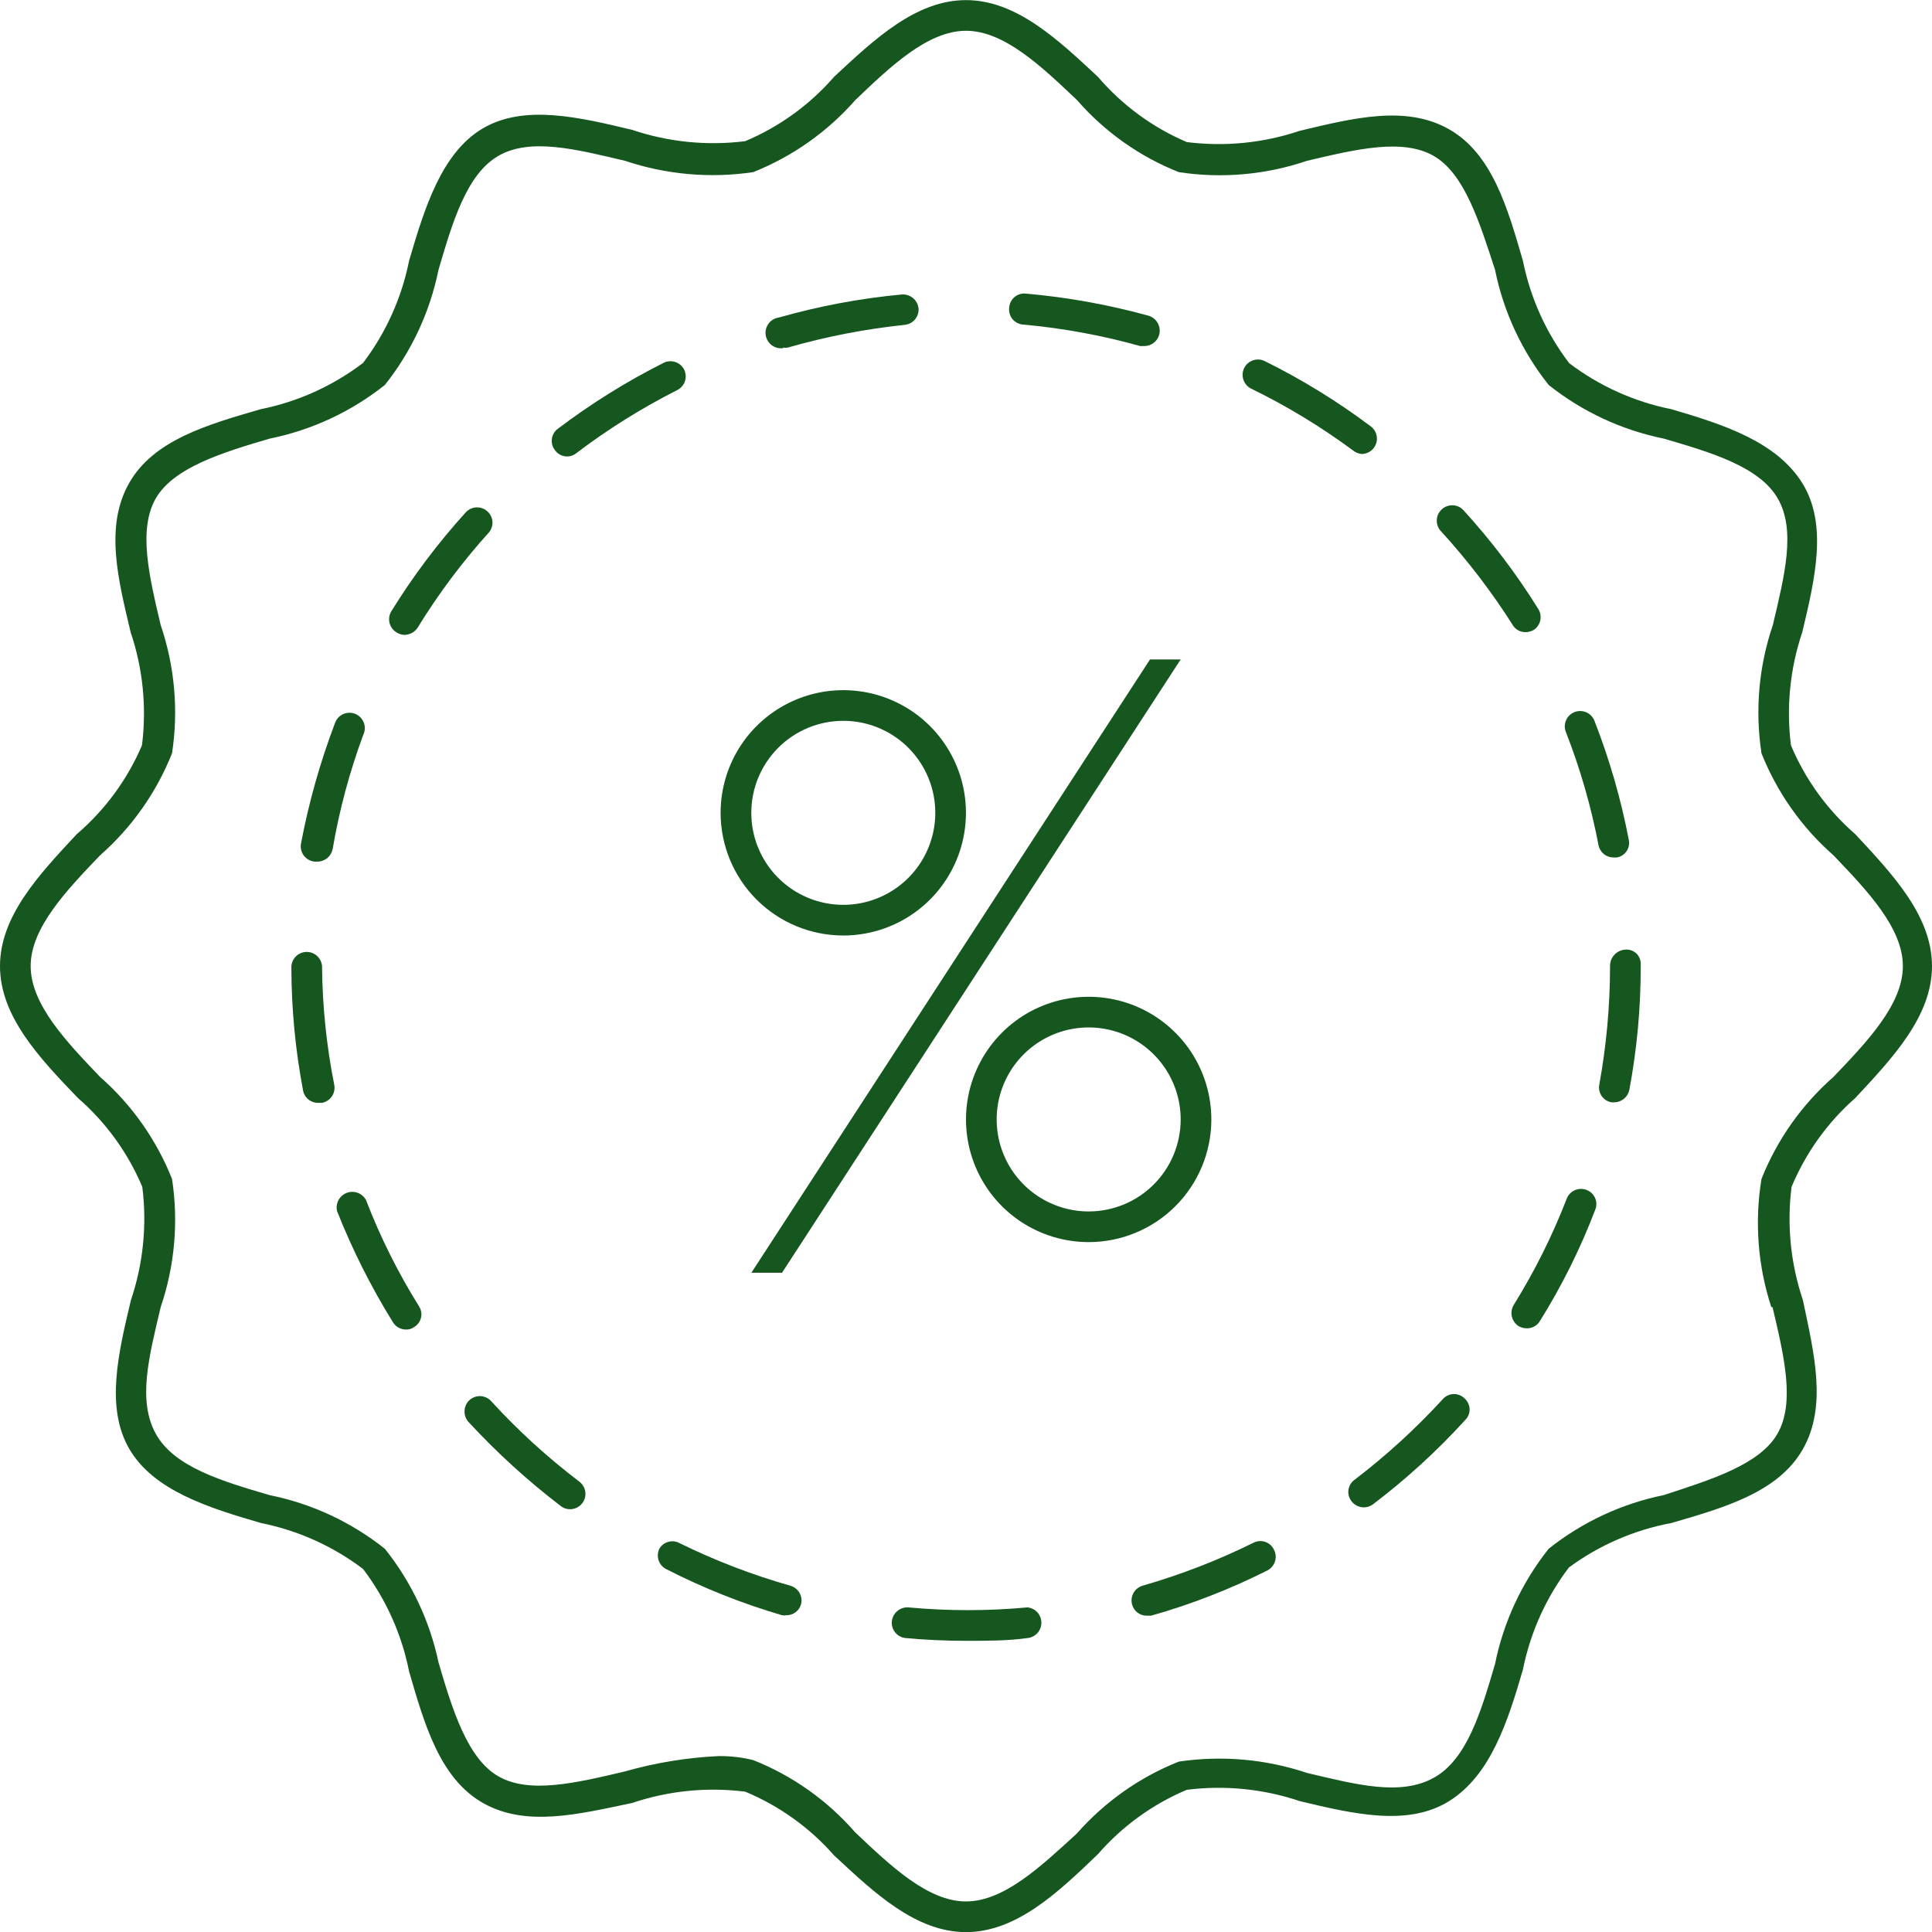 <svg width="70" height="70" viewBox="0 0 70 70" fill="none" xmlns="http://www.w3.org/2000/svg">
<path d="M67.222 39.782C68.567 38.337 70 36.826 70 35.004C70 33.182 68.567 31.671 67.222 30.226C66.208 29.345 65.41 28.242 64.889 27.004C64.715 25.624 64.856 24.222 65.3 22.904C65.756 20.993 66.233 19.004 65.3 17.504C64.367 16.004 62.456 15.382 60.556 14.826C59.212 14.557 57.947 13.987 56.856 13.159C56.022 12.066 55.448 10.797 55.178 9.448C54.622 7.537 54.067 5.571 52.5 4.682C50.933 3.793 49.022 4.282 47.1 4.737C45.782 5.182 44.38 5.322 43 5.148C41.758 4.618 40.656 3.808 39.778 2.782C38.333 1.437 36.822 0.004 35 0.004C33.178 0.004 31.667 1.437 30.222 2.782C29.341 3.796 28.238 4.594 27 5.115C25.62 5.289 24.218 5.148 22.9 4.704C20.989 4.248 19 3.771 17.5 4.648C16 5.526 15.378 7.548 14.822 9.448C14.553 10.792 13.983 12.057 13.156 13.148C12.062 13.982 10.793 14.556 9.444 14.826C7.533 15.382 5.567 15.937 4.678 17.504C3.789 19.071 4.278 20.993 4.733 22.904C5.178 24.222 5.318 25.624 5.144 27.004C4.614 28.246 3.804 29.348 2.778 30.226C1.433 31.671 0 33.182 0 35.004C0 36.826 1.433 38.337 2.822 39.782C3.836 40.663 4.635 41.765 5.156 43.004C5.33 44.384 5.189 45.786 4.744 47.104C4.289 49.015 3.811 51.004 4.689 52.504C5.567 54.004 7.544 54.626 9.456 55.182C10.799 55.451 12.064 56.02 13.156 56.848C13.985 57.943 14.555 59.212 14.822 60.559C15.378 62.471 15.933 64.437 17.5 65.326C19.067 66.215 20.978 65.726 22.9 65.326C24.218 64.882 25.62 64.741 27 64.915C28.236 65.43 29.338 66.22 30.222 67.226C31.667 68.571 33.178 70.004 35 70.004C36.822 70.004 38.333 68.571 39.778 67.182C40.659 66.168 41.761 65.369 43 64.848C44.38 64.674 45.782 64.815 47.1 65.26C49.011 65.715 51 66.193 52.5 65.26C54 64.326 54.622 62.404 55.178 60.493C55.447 59.149 56.017 57.884 56.844 56.793C57.944 55.983 59.213 55.432 60.556 55.182C62.467 54.626 64.433 54.071 65.322 52.504C66.211 50.937 65.722 49.015 65.322 47.104C64.878 45.786 64.737 44.384 64.911 43.004C65.426 41.768 66.216 40.665 67.222 39.782ZM64.222 47.359C64.644 49.148 65.044 50.826 64.4 51.948C63.756 53.071 61.978 53.615 60.278 54.171C58.755 54.481 57.327 55.147 56.111 56.115C55.142 57.334 54.475 58.766 54.167 60.293C53.667 61.993 53.156 63.748 51.944 64.415C50.733 65.082 49.144 64.659 47.356 64.237C45.861 63.736 44.27 63.595 42.711 63.826C41.289 64.392 40.021 65.287 39.011 66.437C37.722 67.615 36.378 68.893 35 68.893C33.622 68.893 32.278 67.615 30.978 66.382C29.974 65.23 28.709 64.334 27.289 63.771C26.882 63.671 26.464 63.623 26.044 63.626C24.893 63.68 23.753 63.866 22.644 64.182C20.856 64.604 19.178 65.004 18.056 64.359C16.933 63.715 16.389 61.937 15.889 60.237C15.572 58.73 14.906 57.318 13.944 56.115C12.725 55.145 11.293 54.479 9.767 54.171C8.067 53.671 6.311 53.16 5.644 51.948C4.978 50.737 5.4 49.148 5.822 47.359C6.33 45.867 6.471 44.274 6.233 42.715C5.667 41.293 4.773 40.025 3.622 39.015C2.389 37.726 1.111 36.382 1.111 35.004C1.111 33.626 2.389 32.282 3.622 30.993C4.773 29.983 5.667 28.715 6.233 27.293C6.471 25.734 6.33 24.141 5.822 22.648C5.4 20.86 5 19.182 5.644 18.059C6.289 16.937 8.067 16.393 9.767 15.893C11.293 15.584 12.725 14.918 13.944 13.948C14.914 12.729 15.58 11.297 15.889 9.771C16.389 8.071 16.9 6.315 18.056 5.648C19.211 4.982 20.856 5.404 22.644 5.826C24.139 6.327 25.73 6.468 27.289 6.237C28.711 5.671 29.979 4.777 30.989 3.626C32.278 2.393 33.622 1.115 35 1.115C36.378 1.115 37.722 2.393 39.022 3.626C40.026 4.778 41.291 5.674 42.711 6.237C44.27 6.475 45.863 6.334 47.356 5.826C49.144 5.404 50.822 5.004 51.944 5.648C53.067 6.293 53.611 8.071 54.167 9.771C54.475 11.297 55.142 12.729 56.111 13.948C57.33 14.918 58.762 15.584 60.289 15.893C61.989 16.393 63.744 16.904 64.411 18.059C65.078 19.215 64.656 20.86 64.233 22.648C63.725 24.141 63.584 25.734 63.822 27.293C64.388 28.715 65.283 29.983 66.433 30.993C67.667 32.282 68.945 33.626 68.945 35.004C68.945 36.382 67.667 37.726 66.433 39.015C65.283 40.025 64.388 41.293 63.822 42.715C63.567 44.269 63.689 45.862 64.178 47.359H64.222Z" fill="#16561F"/>
<path d="M11.112 34.49C11.038 34.49 10.965 34.505 10.897 34.534C10.829 34.562 10.767 34.604 10.716 34.657C10.664 34.71 10.623 34.772 10.596 34.841C10.569 34.91 10.555 34.983 10.557 35.057C10.56 36.548 10.701 38.036 10.979 39.501C11 39.63 11.067 39.746 11.167 39.83C11.267 39.914 11.393 39.959 11.523 39.957H11.668C11.812 39.93 11.94 39.847 12.023 39.726C12.106 39.605 12.138 39.457 12.112 39.312C11.829 37.893 11.68 36.449 11.668 35.001C11.657 34.862 11.593 34.732 11.49 34.637C11.387 34.542 11.252 34.49 11.112 34.49Z" fill="#16561F"/>
<path d="M17.679 18.547C17.628 18.495 17.566 18.454 17.498 18.425C17.431 18.397 17.358 18.383 17.285 18.383C17.212 18.383 17.139 18.397 17.071 18.425C17.003 18.454 16.942 18.495 16.89 18.547C15.878 19.661 14.97 20.866 14.179 22.147C14.141 22.21 14.115 22.279 14.104 22.352C14.093 22.424 14.096 22.499 14.114 22.57C14.131 22.641 14.163 22.708 14.207 22.767C14.25 22.826 14.305 22.876 14.368 22.914C14.454 22.97 14.554 23 14.657 23.003C14.752 23.001 14.846 22.976 14.93 22.93C15.013 22.883 15.083 22.817 15.135 22.736C15.887 21.512 16.75 20.359 17.713 19.292C17.803 19.186 17.849 19.051 17.843 18.913C17.837 18.774 17.778 18.644 17.679 18.547Z" fill="#16561F"/>
<path d="M13.258 43.472C13.19 43.353 13.082 43.262 12.954 43.216C12.825 43.17 12.684 43.173 12.556 43.223C12.429 43.273 12.324 43.367 12.261 43.489C12.198 43.61 12.181 43.75 12.213 43.883C12.766 45.281 13.443 46.627 14.235 47.905C14.285 47.987 14.355 48.055 14.439 48.101C14.523 48.148 14.617 48.172 14.713 48.172C14.816 48.175 14.918 48.144 15.002 48.083C15.065 48.047 15.12 47.998 15.163 47.939C15.206 47.881 15.237 47.814 15.254 47.743C15.271 47.673 15.273 47.599 15.26 47.528C15.247 47.456 15.22 47.388 15.18 47.327C14.418 46.106 13.774 44.815 13.258 43.472Z" fill="#16561F"/>
<path d="M17.779 50.748C17.727 50.696 17.666 50.655 17.598 50.627C17.53 50.599 17.458 50.584 17.384 50.584C17.311 50.584 17.238 50.599 17.171 50.627C17.103 50.655 17.041 50.696 16.99 50.748C16.887 50.854 16.83 50.995 16.83 51.143C16.83 51.29 16.887 51.431 16.99 51.537C18.012 52.642 19.127 53.657 20.323 54.571C20.418 54.645 20.536 54.684 20.657 54.682C20.773 54.682 20.887 54.645 20.981 54.577C21.076 54.509 21.147 54.412 21.184 54.302C21.221 54.191 21.222 54.072 21.187 53.96C21.152 53.849 21.083 53.752 20.99 53.682C19.833 52.803 18.758 51.822 17.779 50.748Z" fill="#16561F"/>
<path d="M37.077 11.76C38.509 11.89 39.926 12.15 41.311 12.538H41.466C41.588 12.537 41.706 12.496 41.802 12.422C41.899 12.348 41.968 12.244 42 12.127C42.037 11.984 42.018 11.832 41.945 11.703C41.873 11.574 41.752 11.479 41.611 11.438C40.157 11.037 38.669 10.769 37.166 10.638C37.094 10.63 37.021 10.637 36.951 10.658C36.881 10.679 36.816 10.714 36.761 10.761C36.705 10.808 36.659 10.865 36.625 10.93C36.592 10.994 36.572 11.065 36.566 11.138C36.555 11.213 36.56 11.289 36.581 11.362C36.601 11.435 36.636 11.503 36.684 11.562C36.732 11.62 36.792 11.668 36.86 11.702C36.928 11.736 37.002 11.756 37.077 11.76Z" fill="#16561F"/>
<path d="M11.397 31.218H11.497C11.628 31.218 11.755 31.173 11.856 31.09C11.958 31.007 12.027 30.891 12.053 30.763C12.294 29.35 12.666 27.962 13.164 26.618C13.197 26.549 13.215 26.474 13.217 26.398C13.22 26.321 13.206 26.245 13.178 26.174C13.15 26.103 13.107 26.039 13.053 25.985C12.999 25.931 12.934 25.889 12.863 25.862C12.791 25.834 12.715 25.822 12.639 25.825C12.562 25.828 12.488 25.847 12.419 25.88C12.35 25.914 12.289 25.961 12.239 26.019C12.19 26.077 12.153 26.145 12.13 26.218C11.597 27.624 11.188 29.074 10.908 30.552C10.892 30.628 10.893 30.707 10.909 30.783C10.926 30.859 10.958 30.931 11.004 30.994C11.05 31.057 11.109 31.109 11.177 31.148C11.245 31.186 11.32 31.21 11.397 31.218Z" fill="#16561F"/>
<path d="M28.391 12.592C28.442 12.604 28.495 12.604 28.547 12.592C29.931 12.195 31.348 11.92 32.78 11.77C32.925 11.756 33.059 11.685 33.153 11.573C33.247 11.46 33.292 11.316 33.28 11.17C33.263 11.024 33.19 10.889 33.076 10.796C32.962 10.703 32.816 10.658 32.669 10.67C31.165 10.811 29.677 11.09 28.224 11.503C28.077 11.523 27.943 11.599 27.853 11.717C27.762 11.835 27.722 11.984 27.741 12.131C27.76 12.278 27.837 12.412 27.955 12.503C28.073 12.594 28.221 12.634 28.369 12.614L28.391 12.592Z" fill="#16561F"/>
<path d="M24.788 13.391C24.721 13.261 24.605 13.161 24.466 13.116C24.326 13.07 24.175 13.081 24.043 13.147C22.696 13.825 21.413 14.625 20.21 15.536C20.151 15.579 20.102 15.635 20.065 15.698C20.028 15.761 20.004 15.831 19.995 15.903C19.985 15.976 19.991 16.05 20.011 16.12C20.03 16.191 20.064 16.257 20.11 16.314C20.153 16.374 20.207 16.424 20.27 16.462C20.334 16.5 20.404 16.525 20.477 16.534C20.55 16.543 20.624 16.538 20.695 16.517C20.766 16.496 20.831 16.461 20.888 16.414C22.032 15.546 23.251 14.784 24.532 14.136C24.598 14.104 24.657 14.059 24.705 14.004C24.754 13.95 24.791 13.886 24.815 13.817C24.838 13.748 24.848 13.674 24.844 13.601C24.839 13.528 24.82 13.457 24.788 13.391Z" fill="#16561F"/>
<path d="M58.891 34.406C58.738 34.415 58.595 34.482 58.492 34.594C58.388 34.706 58.332 34.854 58.335 35.006C58.334 36.445 58.204 37.88 57.946 39.295C57.932 39.367 57.932 39.441 57.947 39.512C57.961 39.584 57.99 39.651 58.032 39.712C58.073 39.772 58.126 39.823 58.188 39.862C58.25 39.901 58.319 39.928 58.391 39.94H58.491C58.62 39.937 58.744 39.891 58.843 39.808C58.942 39.725 59.01 39.611 59.035 39.484C59.311 38.007 59.449 36.508 59.446 35.006V34.906C59.445 34.836 59.429 34.767 59.4 34.703C59.371 34.639 59.329 34.582 59.277 34.535C59.225 34.489 59.164 34.453 59.097 34.431C59.031 34.408 58.961 34.4 58.891 34.406Z" fill="#16561F"/>
<path d="M58.468 31.068H58.579C58.651 31.056 58.719 31.03 58.781 30.99C58.842 30.951 58.894 30.899 58.935 30.839C58.976 30.779 59.003 30.711 59.017 30.639C59.03 30.568 59.029 30.494 59.013 30.423C58.731 28.951 58.314 27.508 57.768 26.112C57.714 25.975 57.607 25.865 57.471 25.807C57.336 25.749 57.183 25.747 57.046 25.801C56.909 25.856 56.799 25.962 56.741 26.098C56.682 26.233 56.68 26.386 56.735 26.523C57.258 27.861 57.657 29.245 57.924 30.657C57.956 30.776 58.027 30.881 58.125 30.956C58.224 31.03 58.344 31.07 58.468 31.068Z" fill="#16561F"/>
<path d="M52.256 50.715C51.284 51.772 50.221 52.743 49.078 53.615C49.019 53.657 48.968 53.712 48.93 53.775C48.892 53.837 48.867 53.907 48.857 53.98C48.847 54.053 48.851 54.127 48.87 54.197C48.889 54.268 48.922 54.335 48.967 54.392C49.02 54.461 49.087 54.516 49.164 54.555C49.241 54.593 49.326 54.614 49.412 54.615C49.532 54.615 49.649 54.576 49.745 54.504C50.947 53.593 52.063 52.574 53.078 51.459C53.132 51.409 53.174 51.349 53.203 51.282C53.232 51.215 53.247 51.143 53.247 51.07C53.247 50.997 53.232 50.925 53.203 50.858C53.174 50.791 53.132 50.731 53.078 50.681C53.025 50.624 52.96 50.58 52.888 50.55C52.815 50.521 52.738 50.507 52.66 50.51C52.582 50.513 52.505 50.533 52.436 50.569C52.366 50.604 52.305 50.654 52.256 50.715Z" fill="#16561F"/>
<path d="M49.334 16.449C49.45 16.449 49.564 16.412 49.658 16.344C49.753 16.276 49.824 16.179 49.861 16.069C49.898 15.958 49.899 15.839 49.864 15.727C49.829 15.616 49.76 15.519 49.667 15.449C48.461 14.543 47.174 13.751 45.822 13.082C45.69 13.017 45.537 13.008 45.397 13.056C45.258 13.104 45.143 13.205 45.078 13.338C45.013 13.47 45.004 13.623 45.052 13.763C45.1 13.902 45.201 14.017 45.334 14.082C46.621 14.71 47.848 15.454 49 16.304C49.094 16.386 49.21 16.436 49.334 16.449Z" fill="#16561F"/>
<path d="M28.646 57.456C27.262 57.064 25.916 56.547 24.624 55.912C24.5 55.843 24.354 55.826 24.217 55.863C24.08 55.9 23.963 55.99 23.891 56.112C23.859 56.178 23.84 56.249 23.835 56.322C23.831 56.395 23.84 56.468 23.864 56.537C23.888 56.606 23.925 56.67 23.973 56.725C24.022 56.78 24.081 56.825 24.146 56.856C25.488 57.542 26.89 58.1 28.335 58.523C28.387 58.533 28.439 58.533 28.491 58.523C28.611 58.525 28.729 58.487 28.826 58.414C28.922 58.342 28.992 58.24 29.024 58.123C29.059 57.985 29.039 57.838 28.969 57.714C28.898 57.59 28.783 57.498 28.646 57.456Z" fill="#16561F"/>
<path d="M55.265 22.904C55.37 22.905 55.474 22.878 55.565 22.826C55.689 22.747 55.776 22.621 55.807 22.478C55.839 22.334 55.811 22.184 55.732 22.06C54.937 20.782 54.026 19.581 53.01 18.471C52.958 18.419 52.897 18.378 52.829 18.349C52.761 18.321 52.689 18.307 52.615 18.307C52.542 18.307 52.469 18.321 52.402 18.349C52.334 18.378 52.273 18.419 52.221 18.471C52.169 18.523 52.128 18.584 52.099 18.652C52.071 18.72 52.057 18.792 52.057 18.865C52.057 18.939 52.071 19.011 52.099 19.079C52.128 19.147 52.169 19.208 52.221 19.26C53.19 20.322 54.064 21.467 54.832 22.682C54.882 22.751 54.947 22.807 55.022 22.846C55.097 22.884 55.181 22.904 55.265 22.904Z" fill="#16561F"/>
<path d="M45.419 55.895C44.131 56.532 42.789 57.052 41.408 57.45C41.337 57.469 41.271 57.503 41.213 57.548C41.155 57.593 41.106 57.649 41.07 57.713C41.034 57.777 41.011 57.848 41.002 57.921C40.993 57.994 40.999 58.068 41.019 58.139C41.051 58.255 41.121 58.358 41.218 58.43C41.314 58.503 41.432 58.541 41.553 58.539H41.708C43.157 58.129 44.563 57.582 45.908 56.906C45.974 56.874 46.033 56.829 46.081 56.774C46.13 56.72 46.167 56.656 46.191 56.587C46.214 56.517 46.224 56.444 46.22 56.371C46.215 56.298 46.196 56.227 46.164 56.161C46.134 56.094 46.091 56.033 46.037 55.982C45.983 55.932 45.919 55.893 45.849 55.868C45.779 55.843 45.705 55.832 45.632 55.837C45.558 55.842 45.486 55.861 45.419 55.895Z" fill="#16561F"/>
<path d="M57.489 43.116C57.421 43.089 57.348 43.075 57.275 43.076C57.202 43.077 57.13 43.093 57.063 43.121C56.996 43.15 56.935 43.192 56.884 43.245C56.834 43.297 56.793 43.359 56.767 43.427C56.247 44.769 55.604 46.06 54.844 47.282C54.769 47.408 54.745 47.559 54.778 47.702C54.812 47.845 54.899 47.969 55.022 48.049C55.114 48.101 55.217 48.128 55.322 48.127C55.415 48.129 55.508 48.106 55.59 48.061C55.671 48.017 55.74 47.951 55.789 47.871C56.589 46.592 57.262 45.237 57.8 43.827C57.827 43.76 57.84 43.688 57.839 43.616C57.838 43.544 57.822 43.472 57.793 43.406C57.764 43.34 57.722 43.28 57.67 43.23C57.618 43.18 57.556 43.142 57.489 43.116Z" fill="#16561F"/>
<path d="M37.224 58.239C35.79 58.372 34.346 58.372 32.913 58.239C32.766 58.229 32.621 58.277 32.509 58.373C32.397 58.468 32.327 58.603 32.312 58.75C32.3 58.895 32.346 59.04 32.439 59.152C32.533 59.265 32.667 59.336 32.812 59.35C33.531 59.416 34.261 59.45 35.001 59.45C35.757 59.45 36.524 59.45 37.224 59.35C37.371 59.336 37.507 59.265 37.602 59.152C37.697 59.038 37.742 58.892 37.729 58.744C37.716 58.597 37.645 58.461 37.531 58.366C37.418 58.271 37.271 58.225 37.124 58.239H37.224Z" fill="#16561F"/>
<path d="M41.667 23.893L27.223 46.115H28.334L42.778 23.893H41.667Z" fill="#16561F"/>
<path d="M30.554 33.895C31.433 33.895 32.292 33.634 33.023 33.146C33.754 32.657 34.324 31.963 34.66 31.151C34.996 30.339 35.084 29.445 34.913 28.583C34.741 27.721 34.318 26.929 33.697 26.308C33.075 25.686 32.283 25.263 31.421 25.091C30.559 24.92 29.665 25.008 28.853 25.344C28.041 25.681 27.347 26.25 26.858 26.981C26.37 27.712 26.109 28.571 26.109 29.45C26.109 30.629 26.578 31.759 27.411 32.593C28.245 33.426 29.375 33.895 30.554 33.895ZM30.554 26.117C31.213 26.117 31.858 26.312 32.406 26.679C32.954 27.045 33.381 27.566 33.633 28.175C33.886 28.784 33.952 29.454 33.823 30.101C33.694 30.747 33.377 31.341 32.911 31.807C32.445 32.273 31.851 32.591 31.204 32.72C30.558 32.848 29.887 32.782 29.278 32.53C28.669 32.278 28.148 31.85 27.782 31.302C27.416 30.754 27.221 30.11 27.221 29.45C27.221 28.566 27.572 27.718 28.197 27.093C28.822 26.468 29.67 26.117 30.554 26.117Z" fill="#16561F"/>
<path d="M43.889 40.56C43.889 39.681 43.628 38.821 43.14 38.09C42.651 37.36 41.957 36.79 41.145 36.453C40.333 36.117 39.44 36.029 38.577 36.201C37.715 36.372 36.923 36.795 36.302 37.417C35.68 38.039 35.257 38.831 35.085 39.693C34.914 40.555 35.002 41.448 35.338 42.261C35.675 43.073 36.244 43.767 36.975 44.255C37.706 44.743 38.565 45.004 39.444 45.004C40.623 45.004 41.754 44.536 42.587 43.702C43.421 42.869 43.889 41.738 43.889 40.56ZM39.444 43.893C38.785 43.893 38.141 43.697 37.593 43.331C37.044 42.965 36.617 42.444 36.365 41.835C36.113 41.226 36.047 40.556 36.175 39.909C36.304 39.263 36.621 38.669 37.087 38.203C37.554 37.736 38.148 37.419 38.794 37.29C39.441 37.162 40.111 37.228 40.72 37.48C41.329 37.732 41.85 38.16 42.216 38.708C42.582 39.256 42.778 39.9 42.778 40.56C42.778 41.444 42.427 42.292 41.801 42.917C41.176 43.542 40.328 43.893 39.444 43.893Z" fill="#16561F"/>
</svg>
